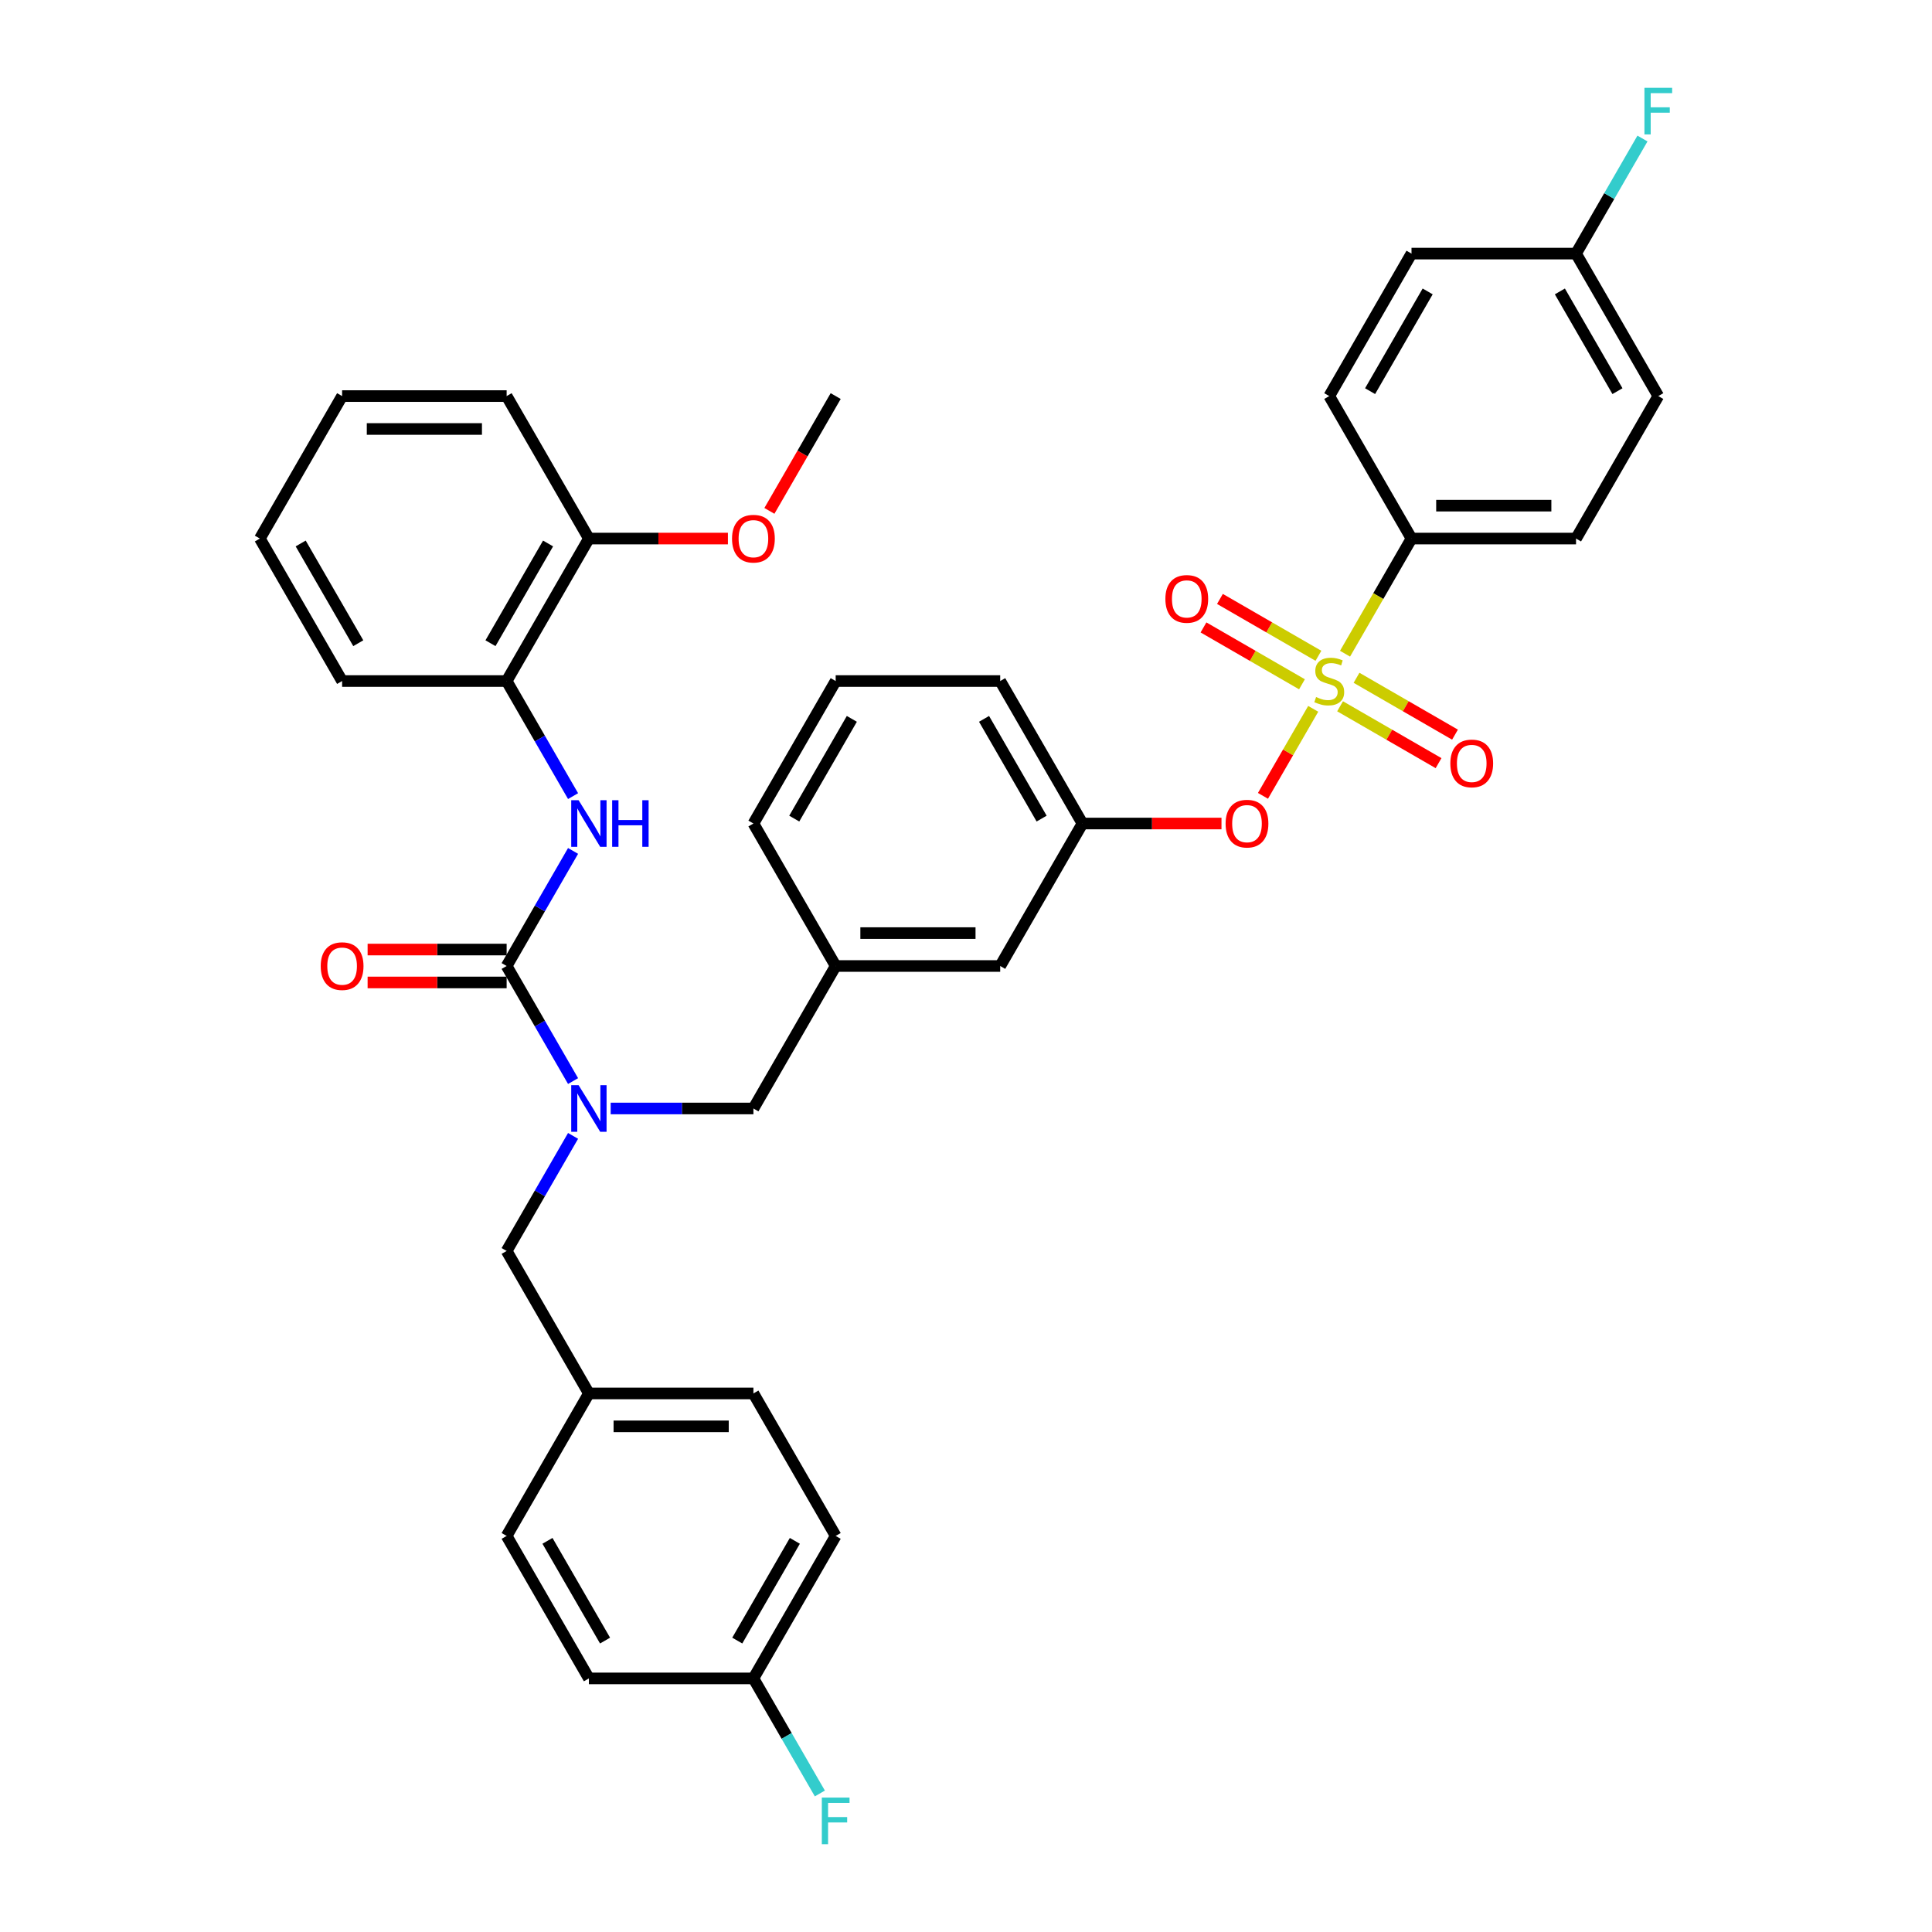 <?xml version='1.0' encoding='iso-8859-1'?>
<svg version='1.1' baseProfile='full'
              xmlns='http://www.w3.org/2000/svg'
                      xmlns:rdkit='http://www.rdkit.org/xml'
                      xmlns:xlink='http://www.w3.org/1999/xlink'
                  xml:space='preserve'
width='1000px' height='1000px' viewBox='0 0 1000 1000'>
<!-- END OF HEADER -->
<rect style='opacity:1.0;fill:#FFFFFF;stroke:none' width='1000' height='1000' x='0' y='0'> </rect>
<path class='bond-0' d='M 262.234,352.504 L 304.812,278.756' style='fill:none;fill-rule:evenodd;stroke:#000000;stroke-width:6px;stroke-linecap:butt;stroke-linejoin:miter;stroke-opacity:1' />
<path class='bond-0' d='M 253.871,332.926 L 283.676,281.303' style='fill:none;fill-rule:evenodd;stroke:#000000;stroke-width:6px;stroke-linecap:butt;stroke-linejoin:miter;stroke-opacity:1' />
<path class='bond-1' d='M 262.234,352.504 L 177.077,352.504' style='fill:none;fill-rule:evenodd;stroke:#000000;stroke-width:6px;stroke-linecap:butt;stroke-linejoin:miter;stroke-opacity:1' />
<path class='bond-2' d='M 262.234,352.504 L 279.428,382.285' style='fill:none;fill-rule:evenodd;stroke:#000000;stroke-width:6px;stroke-linecap:butt;stroke-linejoin:miter;stroke-opacity:1' />
<path class='bond-2' d='M 279.428,382.285 L 296.621,412.065' style='fill:none;fill-rule:evenodd;stroke:#0000FF;stroke-width:6px;stroke-linecap:butt;stroke-linejoin:miter;stroke-opacity:1' />
<path class='bond-3' d='M 316.087,573.748 L 353.028,573.748' style='fill:none;fill-rule:evenodd;stroke:#0000FF;stroke-width:6px;stroke-linecap:butt;stroke-linejoin:miter;stroke-opacity:1' />
<path class='bond-3' d='M 353.028,573.748 L 389.969,573.748' style='fill:none;fill-rule:evenodd;stroke:#000000;stroke-width:6px;stroke-linecap:butt;stroke-linejoin:miter;stroke-opacity:1' />
<path class='bond-4' d='M 296.621,559.561 L 279.428,529.78' style='fill:none;fill-rule:evenodd;stroke:#0000FF;stroke-width:6px;stroke-linecap:butt;stroke-linejoin:miter;stroke-opacity:1' />
<path class='bond-4' d='M 279.428,529.78 L 262.234,500' style='fill:none;fill-rule:evenodd;stroke:#000000;stroke-width:6px;stroke-linecap:butt;stroke-linejoin:miter;stroke-opacity:1' />
<path class='bond-5' d='M 296.621,587.935 L 279.428,617.715' style='fill:none;fill-rule:evenodd;stroke:#0000FF;stroke-width:6px;stroke-linecap:butt;stroke-linejoin:miter;stroke-opacity:1' />
<path class='bond-5' d='M 279.428,617.715 L 262.234,647.496' style='fill:none;fill-rule:evenodd;stroke:#000000;stroke-width:6px;stroke-linecap:butt;stroke-linejoin:miter;stroke-opacity:1' />
<path class='bond-6' d='M 262.234,491.484 L 226.255,491.484' style='fill:none;fill-rule:evenodd;stroke:#000000;stroke-width:6px;stroke-linecap:butt;stroke-linejoin:miter;stroke-opacity:1' />
<path class='bond-6' d='M 226.255,491.484 L 190.277,491.484' style='fill:none;fill-rule:evenodd;stroke:#FF0000;stroke-width:6px;stroke-linecap:butt;stroke-linejoin:miter;stroke-opacity:1' />
<path class='bond-6' d='M 262.234,508.516 L 226.255,508.516' style='fill:none;fill-rule:evenodd;stroke:#000000;stroke-width:6px;stroke-linecap:butt;stroke-linejoin:miter;stroke-opacity:1' />
<path class='bond-6' d='M 226.255,508.516 L 190.277,508.516' style='fill:none;fill-rule:evenodd;stroke:#FF0000;stroke-width:6px;stroke-linecap:butt;stroke-linejoin:miter;stroke-opacity:1' />
<path class='bond-7' d='M 262.234,500 L 279.428,470.22' style='fill:none;fill-rule:evenodd;stroke:#000000;stroke-width:6px;stroke-linecap:butt;stroke-linejoin:miter;stroke-opacity:1' />
<path class='bond-7' d='M 279.428,470.22 L 296.621,440.439' style='fill:none;fill-rule:evenodd;stroke:#0000FF;stroke-width:6px;stroke-linecap:butt;stroke-linejoin:miter;stroke-opacity:1' />
<path class='bond-8' d='M 304.812,278.756 L 340.791,278.756' style='fill:none;fill-rule:evenodd;stroke:#000000;stroke-width:6px;stroke-linecap:butt;stroke-linejoin:miter;stroke-opacity:1' />
<path class='bond-8' d='M 340.791,278.756 L 376.77,278.756' style='fill:none;fill-rule:evenodd;stroke:#FF0000;stroke-width:6px;stroke-linecap:butt;stroke-linejoin:miter;stroke-opacity:1' />
<path class='bond-9' d='M 304.812,278.756 L 262.234,205.008' style='fill:none;fill-rule:evenodd;stroke:#000000;stroke-width:6px;stroke-linecap:butt;stroke-linejoin:miter;stroke-opacity:1' />
<path class='bond-10' d='M 398.239,264.433 L 415.393,234.721' style='fill:none;fill-rule:evenodd;stroke:#FF0000;stroke-width:6px;stroke-linecap:butt;stroke-linejoin:miter;stroke-opacity:1' />
<path class='bond-10' d='M 415.393,234.721 L 432.547,205.008' style='fill:none;fill-rule:evenodd;stroke:#000000;stroke-width:6px;stroke-linecap:butt;stroke-linejoin:miter;stroke-opacity:1' />
<path class='bond-11' d='M 389.969,573.748 L 432.547,500' style='fill:none;fill-rule:evenodd;stroke:#000000;stroke-width:6px;stroke-linecap:butt;stroke-linejoin:miter;stroke-opacity:1' />
<path class='bond-12' d='M 432.547,794.992 L 389.969,868.739' style='fill:none;fill-rule:evenodd;stroke:#000000;stroke-width:6px;stroke-linecap:butt;stroke-linejoin:miter;stroke-opacity:1' />
<path class='bond-12' d='M 411.411,797.538 L 381.606,849.162' style='fill:none;fill-rule:evenodd;stroke:#000000;stroke-width:6px;stroke-linecap:butt;stroke-linejoin:miter;stroke-opacity:1' />
<path class='bond-13' d='M 432.547,794.992 L 389.969,721.244' style='fill:none;fill-rule:evenodd;stroke:#000000;stroke-width:6px;stroke-linecap:butt;stroke-linejoin:miter;stroke-opacity:1' />
<path class='bond-14' d='M 389.969,868.739 L 304.812,868.739' style='fill:none;fill-rule:evenodd;stroke:#000000;stroke-width:6px;stroke-linecap:butt;stroke-linejoin:miter;stroke-opacity:1' />
<path class='bond-15' d='M 389.969,868.739 L 407.163,898.52' style='fill:none;fill-rule:evenodd;stroke:#000000;stroke-width:6px;stroke-linecap:butt;stroke-linejoin:miter;stroke-opacity:1' />
<path class='bond-15' d='M 407.163,898.52 L 424.356,928.3' style='fill:none;fill-rule:evenodd;stroke:#33CCCC;stroke-width:6px;stroke-linecap:butt;stroke-linejoin:miter;stroke-opacity:1' />
<path class='bond-16' d='M 730.596,278.756 L 815.753,278.756' style='fill:none;fill-rule:evenodd;stroke:#000000;stroke-width:6px;stroke-linecap:butt;stroke-linejoin:miter;stroke-opacity:1' />
<path class='bond-16' d='M 743.369,261.725 L 802.979,261.725' style='fill:none;fill-rule:evenodd;stroke:#000000;stroke-width:6px;stroke-linecap:butt;stroke-linejoin:miter;stroke-opacity:1' />
<path class='bond-17' d='M 730.596,278.756 L 688.018,205.008' style='fill:none;fill-rule:evenodd;stroke:#000000;stroke-width:6px;stroke-linecap:butt;stroke-linejoin:miter;stroke-opacity:1' />
<path class='bond-18' d='M 730.596,278.756 L 713.392,308.554' style='fill:none;fill-rule:evenodd;stroke:#000000;stroke-width:6px;stroke-linecap:butt;stroke-linejoin:miter;stroke-opacity:1' />
<path class='bond-18' d='M 713.392,308.554 L 696.189,338.351' style='fill:none;fill-rule:evenodd;stroke:#CCCC00;stroke-width:6px;stroke-linecap:butt;stroke-linejoin:miter;stroke-opacity:1' />
<path class='bond-19' d='M 653.709,411.929 L 666.71,389.41' style='fill:none;fill-rule:evenodd;stroke:#FF0000;stroke-width:6px;stroke-linecap:butt;stroke-linejoin:miter;stroke-opacity:1' />
<path class='bond-19' d='M 666.71,389.41 L 679.711,366.891' style='fill:none;fill-rule:evenodd;stroke:#CCCC00;stroke-width:6px;stroke-linecap:butt;stroke-linejoin:miter;stroke-opacity:1' />
<path class='bond-20' d='M 632.24,426.252 L 596.261,426.252' style='fill:none;fill-rule:evenodd;stroke:#FF0000;stroke-width:6px;stroke-linecap:butt;stroke-linejoin:miter;stroke-opacity:1' />
<path class='bond-20' d='M 596.261,426.252 L 560.282,426.252' style='fill:none;fill-rule:evenodd;stroke:#000000;stroke-width:6px;stroke-linecap:butt;stroke-linejoin:miter;stroke-opacity:1' />
<path class='bond-21' d='M 682.414,339.436 L 656.928,324.722' style='fill:none;fill-rule:evenodd;stroke:#CCCC00;stroke-width:6px;stroke-linecap:butt;stroke-linejoin:miter;stroke-opacity:1' />
<path class='bond-21' d='M 656.928,324.722 L 631.442,310.007' style='fill:none;fill-rule:evenodd;stroke:#FF0000;stroke-width:6px;stroke-linecap:butt;stroke-linejoin:miter;stroke-opacity:1' />
<path class='bond-21' d='M 673.899,354.186 L 648.412,339.471' style='fill:none;fill-rule:evenodd;stroke:#CCCC00;stroke-width:6px;stroke-linecap:butt;stroke-linejoin:miter;stroke-opacity:1' />
<path class='bond-21' d='M 648.412,339.471 L 622.926,324.757' style='fill:none;fill-rule:evenodd;stroke:#FF0000;stroke-width:6px;stroke-linecap:butt;stroke-linejoin:miter;stroke-opacity:1' />
<path class='bond-22' d='M 693.621,365.572 L 719.107,380.287' style='fill:none;fill-rule:evenodd;stroke:#CCCC00;stroke-width:6px;stroke-linecap:butt;stroke-linejoin:miter;stroke-opacity:1' />
<path class='bond-22' d='M 719.107,380.287 L 744.593,395.001' style='fill:none;fill-rule:evenodd;stroke:#FF0000;stroke-width:6px;stroke-linecap:butt;stroke-linejoin:miter;stroke-opacity:1' />
<path class='bond-22' d='M 702.136,350.823 L 727.623,365.537' style='fill:none;fill-rule:evenodd;stroke:#CCCC00;stroke-width:6px;stroke-linecap:butt;stroke-linejoin:miter;stroke-opacity:1' />
<path class='bond-22' d='M 727.623,365.537 L 753.109,380.252' style='fill:none;fill-rule:evenodd;stroke:#FF0000;stroke-width:6px;stroke-linecap:butt;stroke-linejoin:miter;stroke-opacity:1' />
<path class='bond-23' d='M 815.753,278.756 L 858.331,205.008' style='fill:none;fill-rule:evenodd;stroke:#000000;stroke-width:6px;stroke-linecap:butt;stroke-linejoin:miter;stroke-opacity:1' />
<path class='bond-24' d='M 517.704,500 L 432.547,500' style='fill:none;fill-rule:evenodd;stroke:#000000;stroke-width:6px;stroke-linecap:butt;stroke-linejoin:miter;stroke-opacity:1' />
<path class='bond-24' d='M 504.931,482.969 L 445.321,482.969' style='fill:none;fill-rule:evenodd;stroke:#000000;stroke-width:6px;stroke-linecap:butt;stroke-linejoin:miter;stroke-opacity:1' />
<path class='bond-25' d='M 517.704,500 L 560.282,426.252' style='fill:none;fill-rule:evenodd;stroke:#000000;stroke-width:6px;stroke-linecap:butt;stroke-linejoin:miter;stroke-opacity:1' />
<path class='bond-26' d='M 432.547,500 L 389.969,426.252' style='fill:none;fill-rule:evenodd;stroke:#000000;stroke-width:6px;stroke-linecap:butt;stroke-linejoin:miter;stroke-opacity:1' />
<path class='bond-27' d='M 560.282,426.252 L 517.704,352.504' style='fill:none;fill-rule:evenodd;stroke:#000000;stroke-width:6px;stroke-linecap:butt;stroke-linejoin:miter;stroke-opacity:1' />
<path class='bond-27' d='M 539.146,423.706 L 509.341,372.082' style='fill:none;fill-rule:evenodd;stroke:#000000;stroke-width:6px;stroke-linecap:butt;stroke-linejoin:miter;stroke-opacity:1' />
<path class='bond-28' d='M 432.547,352.504 L 389.969,426.252' style='fill:none;fill-rule:evenodd;stroke:#000000;stroke-width:6px;stroke-linecap:butt;stroke-linejoin:miter;stroke-opacity:1' />
<path class='bond-28' d='M 440.91,372.082 L 411.105,423.706' style='fill:none;fill-rule:evenodd;stroke:#000000;stroke-width:6px;stroke-linecap:butt;stroke-linejoin:miter;stroke-opacity:1' />
<path class='bond-29' d='M 432.547,352.504 L 517.704,352.504' style='fill:none;fill-rule:evenodd;stroke:#000000;stroke-width:6px;stroke-linecap:butt;stroke-linejoin:miter;stroke-opacity:1' />
<path class='bond-30' d='M 688.018,205.008 L 730.596,131.261' style='fill:none;fill-rule:evenodd;stroke:#000000;stroke-width:6px;stroke-linecap:butt;stroke-linejoin:miter;stroke-opacity:1' />
<path class='bond-30' d='M 709.154,202.462 L 738.959,150.838' style='fill:none;fill-rule:evenodd;stroke:#000000;stroke-width:6px;stroke-linecap:butt;stroke-linejoin:miter;stroke-opacity:1' />
<path class='bond-31' d='M 815.753,131.261 L 730.596,131.261' style='fill:none;fill-rule:evenodd;stroke:#000000;stroke-width:6px;stroke-linecap:butt;stroke-linejoin:miter;stroke-opacity:1' />
<path class='bond-32' d='M 815.753,131.261 L 832.946,101.48' style='fill:none;fill-rule:evenodd;stroke:#000000;stroke-width:6px;stroke-linecap:butt;stroke-linejoin:miter;stroke-opacity:1' />
<path class='bond-32' d='M 832.946,101.48 L 850.14,71.7' style='fill:none;fill-rule:evenodd;stroke:#33CCCC;stroke-width:6px;stroke-linecap:butt;stroke-linejoin:miter;stroke-opacity:1' />
<path class='bond-33' d='M 815.753,131.261 L 858.331,205.008' style='fill:none;fill-rule:evenodd;stroke:#000000;stroke-width:6px;stroke-linecap:butt;stroke-linejoin:miter;stroke-opacity:1' />
<path class='bond-33' d='M 807.39,150.838 L 837.195,202.462' style='fill:none;fill-rule:evenodd;stroke:#000000;stroke-width:6px;stroke-linecap:butt;stroke-linejoin:miter;stroke-opacity:1' />
<path class='bond-34' d='M 304.812,868.739 L 262.234,794.992' style='fill:none;fill-rule:evenodd;stroke:#000000;stroke-width:6px;stroke-linecap:butt;stroke-linejoin:miter;stroke-opacity:1' />
<path class='bond-34' d='M 313.175,849.162 L 283.37,797.538' style='fill:none;fill-rule:evenodd;stroke:#000000;stroke-width:6px;stroke-linecap:butt;stroke-linejoin:miter;stroke-opacity:1' />
<path class='bond-35' d='M 262.234,794.992 L 304.812,721.244' style='fill:none;fill-rule:evenodd;stroke:#000000;stroke-width:6px;stroke-linecap:butt;stroke-linejoin:miter;stroke-opacity:1' />
<path class='bond-36' d='M 304.812,721.244 L 389.969,721.244' style='fill:none;fill-rule:evenodd;stroke:#000000;stroke-width:6px;stroke-linecap:butt;stroke-linejoin:miter;stroke-opacity:1' />
<path class='bond-36' d='M 317.586,738.275 L 377.196,738.275' style='fill:none;fill-rule:evenodd;stroke:#000000;stroke-width:6px;stroke-linecap:butt;stroke-linejoin:miter;stroke-opacity:1' />
<path class='bond-37' d='M 304.812,721.244 L 262.234,647.496' style='fill:none;fill-rule:evenodd;stroke:#000000;stroke-width:6px;stroke-linecap:butt;stroke-linejoin:miter;stroke-opacity:1' />
<path class='bond-38' d='M 177.077,352.504 L 134.499,278.756' style='fill:none;fill-rule:evenodd;stroke:#000000;stroke-width:6px;stroke-linecap:butt;stroke-linejoin:miter;stroke-opacity:1' />
<path class='bond-38' d='M 185.44,332.926 L 155.635,281.303' style='fill:none;fill-rule:evenodd;stroke:#000000;stroke-width:6px;stroke-linecap:butt;stroke-linejoin:miter;stroke-opacity:1' />
<path class='bond-39' d='M 262.234,205.008 L 177.077,205.008' style='fill:none;fill-rule:evenodd;stroke:#000000;stroke-width:6px;stroke-linecap:butt;stroke-linejoin:miter;stroke-opacity:1' />
<path class='bond-39' d='M 249.46,222.04 L 189.851,222.04' style='fill:none;fill-rule:evenodd;stroke:#000000;stroke-width:6px;stroke-linecap:butt;stroke-linejoin:miter;stroke-opacity:1' />
<path class='bond-40' d='M 134.499,278.756 L 177.077,205.008' style='fill:none;fill-rule:evenodd;stroke:#000000;stroke-width:6px;stroke-linecap:butt;stroke-linejoin:miter;stroke-opacity:1' />
<path  class='atom-1' d='M 299.481 561.69
L 307.384 574.463
Q 308.167 575.724, 309.428 578.006
Q 310.688 580.288, 310.756 580.424
L 310.756 561.69
L 313.958 561.69
L 313.958 585.806
L 310.654 585.806
L 302.172 571.84
Q 301.185 570.205, 300.129 568.332
Q 299.107 566.458, 298.8 565.879
L 298.8 585.806
L 295.666 585.806
L 295.666 561.69
L 299.481 561.69
' fill='#0000FF'/>
<path  class='atom-3' d='M 166.007 500.068
Q 166.007 494.277, 168.868 491.042
Q 171.729 487.806, 177.077 487.806
Q 182.425 487.806, 185.286 491.042
Q 188.148 494.277, 188.148 500.068
Q 188.148 505.927, 185.252 509.265
Q 182.357 512.569, 177.077 512.569
Q 171.763 512.569, 168.868 509.265
Q 166.007 505.961, 166.007 500.068
M 177.077 509.844
Q 180.756 509.844, 182.732 507.392
Q 184.741 504.905, 184.741 500.068
Q 184.741 495.333, 182.732 492.949
Q 180.756 490.531, 177.077 490.531
Q 173.398 490.531, 171.389 492.915
Q 169.413 495.299, 169.413 500.068
Q 169.413 504.939, 171.389 507.392
Q 173.398 509.844, 177.077 509.844
' fill='#FF0000'/>
<path  class='atom-4' d='M 299.481 414.194
L 307.384 426.967
Q 308.167 428.228, 309.428 430.51
Q 310.688 432.792, 310.756 432.928
L 310.756 414.194
L 313.958 414.194
L 313.958 438.31
L 310.654 438.31
L 302.172 424.345
Q 301.185 422.71, 300.129 420.836
Q 299.107 418.963, 298.8 418.384
L 298.8 438.31
L 295.666 438.31
L 295.666 414.194
L 299.481 414.194
' fill='#0000FF'/>
<path  class='atom-4' d='M 316.853 414.194
L 320.123 414.194
L 320.123 424.447
L 332.454 424.447
L 332.454 414.194
L 335.724 414.194
L 335.724 438.31
L 332.454 438.31
L 332.454 427.172
L 320.123 427.172
L 320.123 438.31
L 316.853 438.31
L 316.853 414.194
' fill='#0000FF'/>
<path  class='atom-6' d='M 378.899 278.824
Q 378.899 273.034, 381.76 269.798
Q 384.621 266.562, 389.969 266.562
Q 395.317 266.562, 398.178 269.798
Q 401.039 273.034, 401.039 278.824
Q 401.039 284.683, 398.144 288.021
Q 395.249 291.325, 389.969 291.325
Q 384.655 291.325, 381.76 288.021
Q 378.899 284.717, 378.899 278.824
M 389.969 288.6
Q 393.648 288.6, 395.623 286.148
Q 397.633 283.661, 397.633 278.824
Q 397.633 274.09, 395.623 271.705
Q 393.648 269.287, 389.969 269.287
Q 386.29 269.287, 384.281 271.671
Q 382.305 274.056, 382.305 278.824
Q 382.305 283.695, 384.281 286.148
Q 386.29 288.6, 389.969 288.6
' fill='#FF0000'/>
<path  class='atom-11' d='M 634.369 426.32
Q 634.369 420.53, 637.23 417.294
Q 640.091 414.058, 645.439 414.058
Q 650.787 414.058, 653.648 417.294
Q 656.51 420.53, 656.51 426.32
Q 656.51 432.179, 653.614 435.517
Q 650.719 438.821, 645.439 438.821
Q 640.125 438.821, 637.23 435.517
Q 634.369 432.213, 634.369 426.32
M 645.439 436.096
Q 649.118 436.096, 651.094 433.644
Q 653.103 431.157, 653.103 426.32
Q 653.103 421.586, 651.094 419.201
Q 649.118 416.783, 645.439 416.783
Q 641.76 416.783, 639.751 419.167
Q 637.775 421.551, 637.775 426.32
Q 637.775 431.191, 639.751 433.644
Q 641.76 436.096, 645.439 436.096
' fill='#FF0000'/>
<path  class='atom-12' d='M 681.205 360.781
Q 681.477 360.884, 682.602 361.361
Q 683.726 361.837, 684.952 362.144
Q 686.212 362.416, 687.438 362.416
Q 689.721 362.416, 691.049 361.326
Q 692.378 360.202, 692.378 358.261
Q 692.378 356.932, 691.696 356.115
Q 691.049 355.297, 690.027 354.855
Q 689.005 354.412, 687.302 353.901
Q 685.156 353.254, 683.862 352.64
Q 682.602 352.027, 681.682 350.733
Q 680.796 349.439, 680.796 347.259
Q 680.796 344.227, 682.84 342.354
Q 684.918 340.48, 689.005 340.48
Q 691.798 340.48, 694.966 341.809
L 694.183 344.431
Q 691.288 343.239, 689.108 343.239
Q 686.757 343.239, 685.463 344.227
Q 684.168 345.181, 684.202 346.85
Q 684.202 348.144, 684.85 348.928
Q 685.531 349.711, 686.485 350.154
Q 687.473 350.597, 689.108 351.108
Q 691.288 351.789, 692.582 352.47
Q 693.876 353.151, 694.796 354.548
Q 695.75 355.911, 695.75 358.261
Q 695.75 361.599, 693.502 363.404
Q 691.288 365.176, 687.575 365.176
Q 685.429 365.176, 683.794 364.699
Q 682.193 364.256, 680.285 363.472
L 681.205 360.781
' fill='#CCCC00'/>
<path  class='atom-13' d='M 603.199 309.994
Q 603.199 304.203, 606.061 300.967
Q 608.922 297.731, 614.27 297.731
Q 619.617 297.731, 622.479 300.967
Q 625.34 304.203, 625.34 309.994
Q 625.34 315.853, 622.445 319.191
Q 619.549 322.495, 614.27 322.495
Q 608.956 322.495, 606.061 319.191
Q 603.199 315.887, 603.199 309.994
M 614.27 319.77
Q 617.948 319.77, 619.924 317.317
Q 621.934 314.831, 621.934 309.994
Q 621.934 305.259, 619.924 302.875
Q 617.948 300.456, 614.27 300.456
Q 610.591 300.456, 608.581 302.841
Q 606.606 305.225, 606.606 309.994
Q 606.606 314.865, 608.581 317.317
Q 610.591 319.77, 614.27 319.77
' fill='#FF0000'/>
<path  class='atom-14' d='M 750.695 395.151
Q 750.695 389.36, 753.556 386.124
Q 756.418 382.888, 761.765 382.888
Q 767.113 382.888, 769.974 386.124
Q 772.836 389.36, 772.836 395.151
Q 772.836 401.01, 769.94 404.348
Q 767.045 407.652, 761.765 407.652
Q 756.452 407.652, 753.556 404.348
Q 750.695 401.044, 750.695 395.151
M 761.765 404.927
Q 765.444 404.927, 767.42 402.474
Q 769.429 399.988, 769.429 395.151
Q 769.429 390.416, 767.42 388.032
Q 765.444 385.613, 761.765 385.613
Q 758.087 385.613, 756.077 387.998
Q 754.101 390.382, 754.101 395.151
Q 754.101 400.022, 756.077 402.474
Q 758.087 404.927, 761.765 404.927
' fill='#FF0000'/>
<path  class='atom-26' d='M 851.161 45.455
L 865.501 45.455
L 865.501 48.214
L 854.397 48.214
L 854.397 55.537
L 864.275 55.537
L 864.275 58.33
L 854.397 58.33
L 854.397 69.571
L 851.161 69.571
L 851.161 45.455
' fill='#33CCCC'/>
<path  class='atom-32' d='M 425.377 930.429
L 439.718 930.429
L 439.718 933.188
L 428.613 933.188
L 428.613 940.512
L 438.491 940.512
L 438.491 943.305
L 428.613 943.305
L 428.613 954.545
L 425.377 954.545
L 425.377 930.429
' fill='#33CCCC'/>
</svg>
